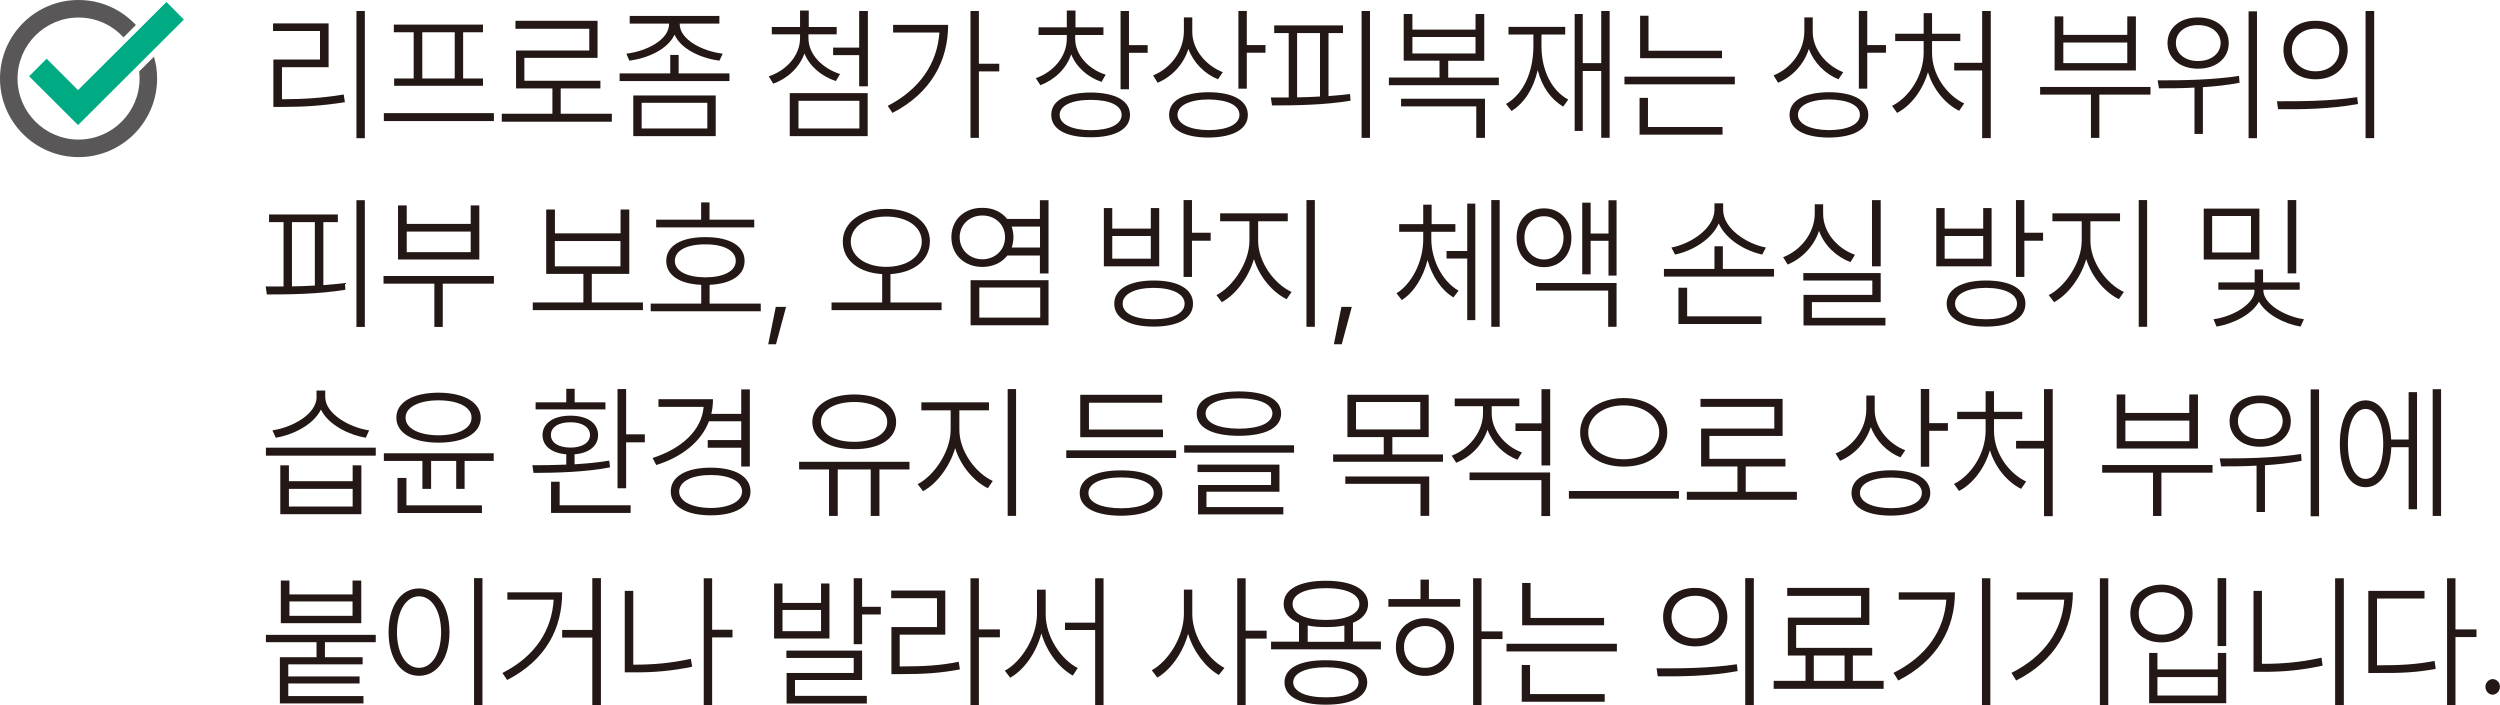 <?xml version="1.0" encoding="UTF-8"?>
<svg id="_레이어_2" data-name="레이어 2" xmlns="http://www.w3.org/2000/svg" xmlns:xlink="http://www.w3.org/1999/xlink" viewBox="0 0 238.05 67.16">
  <defs>
    <style>
      .cls-1 {
        fill: #595757;
      }

      .cls-2 {
        clip-path: url(#clippath);
      }

      .cls-3 {
        fill: none;
      }

      .cls-4 {
        fill: #00ab84;
      }

      .cls-5 {
        fill: #231815;
      }
    </style>
    <clipPath id="clippath">
      <rect class="cls-3" x="0" width="17.51" height="14.96"/>
    </clipPath>
  </defs>
  <g id="_레이어_1-2" data-name="레이어 1">
    <g>
      <g>
        <path class="cls-5" d="m25.99,2.23h5.3v4.17h-4.44v3.05h.11c1.89-.01,3.63-.1,5.77-.45l.11.73c-2.2.35-3.95.45-5.88.45h-.93v-4.51h4.44v-2.72h-4.47v-.73Zm8.75,10.93h-.8V1.05h.8v12.1Z"/>
        <path class="cls-5" d="m47.03,11.53h-10.48v-.76h10.48v.76Zm-9.53-9.19h8.49v.73h-1.89v4.4h1.89v.7h-8.46v-.7h1.86V3.07h-1.89v-.73Zm5.8,5.13V3.07h-3.09v4.4h3.09Z"/>
        <path class="cls-5" d="m58.26,11.59h-10.48v-.76h4.82v-2.41h-3.46v-3.61h6.97v-2.07h-7.03v-.76h7.82v3.53h-6.97v2.18h7.24v.73h-3.78v2.41h4.87v.76Z"/>
        <path class="cls-5" d="m59,6.99h4.82v-1.76h.8v1.76h4.84v.73h-10.46v-.73Zm9.82-1.88l-.32.67c-1.76-.24-3.65-1.09-4.27-2.48-.64,1.39-2.53,2.24-4.3,2.48l-.29-.67c1.88-.22,4.07-1.3,4.07-2.83v-.03h-3.75v-.73h8.54v.73h-3.78v.03c0,1.51,2.21,2.61,4.1,2.83Zm-8.52,3.98h7.85v3.87h-7.85v-3.87Zm7.05,3.14v-2.44h-6.25v2.44h6.25Z"/>
        <path class="cls-5" d="m79.99,7.05l-.4.67c-1.36-.45-2.49-1.39-2.99-2.63-.48,1.34-1.6,2.38-2.97,2.88l-.43-.7c1.66-.55,2.98-1.96,2.98-3.64v-.36h-2.69v-.7h2.69V1h.83v1.57h2.66v.7h-2.69v.36c0,1.58,1.36,2.89,3.01,3.42Zm-4.79,1.82h7.42v4.09h-7.42v-4.09Zm6.63,3.36v-2.63h-5.8v2.63h5.8Zm-2.5-7.7h2.48V1.05h.83v7.17h-.83v-2.97h-2.48v-.73Z"/>
        <path class="cls-5" d="m89.46,3.1h-4.42v-.73h5.24c0,3.36-1.58,6.47-5.3,8.38l-.45-.67c3.06-1.58,4.72-4.06,4.92-6.98Zm3.75,2.97h1.94v.73h-1.94v6.33h-.8V1.05h.8v5.01Z"/>
        <path class="cls-5" d="m105.29,7.1l-.4.7c-1.32-.45-2.4-1.4-2.89-2.63-.46,1.39-1.6,2.44-2.94,2.94l-.43-.67c1.65-.57,2.95-2.03,2.95-3.75v-.36h-2.69v-.73h2.69V1h.83v1.6h2.66v.73h-2.69v.36c0,1.54,1.26,2.9,2.9,3.42Zm-1.44,1.71c2.36.01,3.75.78,3.75,2.13s-1.4,2.14-3.75,2.13c-2.34.01-3.75-.76-3.75-2.13s1.41-2.12,3.75-2.13Zm0,3.59c1.82-.01,2.95-.55,2.95-1.46s-1.13-1.43-2.95-1.43-2.95.55-2.95,1.43,1.14,1.44,2.95,1.46Zm2.85-11.35h.8v3.25h1.78v.73h-1.78v3.47h-.8V1.05Z"/>
        <path class="cls-5" d="m116.43,6.88l-.45.67c-1.26-.5-2.33-1.57-2.82-2.89-.48,1.5-1.58,2.65-2.93,3.22l-.43-.7c1.66-.67,2.91-2.28,2.93-4.2v-1.32h.8v1.37c-.01,1.68,1.3,3.22,2.9,3.84Zm-1.36,1.9c2.36.01,3.75.8,3.75,2.16s-1.4,2.14-3.75,2.16c-2.34-.01-3.75-.78-3.75-2.16s1.41-2.14,3.75-2.16Zm0,3.61c1.82-.01,2.95-.55,2.95-1.46s-1.13-1.44-2.95-1.46c-1.8.01-2.95.58-2.95,1.46s1.16,1.44,2.95,1.46Zm2.85-11.35h.8v3.25h1.78v.73h-1.78v3.42h-.8V1.05Z"/>
        <path class="cls-5" d="m122.71,9.29V3.15h-1.38v-.73h6.55v.73h-1.38v6c.69-.06,1.38-.11,2.05-.2l.05.64c-2.53.42-5.34.45-7.48.45l-.11-.76h1.7Zm2.98-.1V3.15h-2.18v6.12c.71-.01,1.45-.04,2.18-.08Zm4.76,3.94h-.8V1.05h.8v12.07Z"/>
        <path class="cls-5" d="m142.71,8.11h-10.46v-.73h4.82v-1.6h-3.41V1.33h.83v1.49h6.01v-1.49h.83v4.46h-3.43v1.6h4.82v.73Zm-9.29,1.29h7.98v3.73h-.83v-3h-7.16v-.73Zm7.08-4.31v-1.57h-6.01v1.57h6.01Z"/>
        <path class="cls-5" d="m146.01,4.44v-1.15h-2.37v-.73h5.4v.73h-2.26v1.15c.01,2.25.96,4.19,2.55,5.04l-.48.67c-1.18-.69-2.04-1.92-2.43-3.47-.4,1.76-1.26,3.12-2.49,3.89l-.53-.67c1.62-.92,2.59-2.96,2.61-5.46Zm7.26,8.68h-.8v-6.36h-1.76v5.71h-.77V1.33h.77v4.68h1.76V1.05h.8v12.07Z"/>
        <path class="cls-5" d="m154.68,7.3h10.51v.73h-10.51v-.73Zm1.44,2.02h.8v2.77h7.1v.73h-7.9v-3.5Zm7.85-3.78h-7.8V1.5h.8v3.33h7v.7Z"/>
        <path class="cls-5" d="m175.51,6.88l-.45.67c-1.26-.5-2.33-1.57-2.82-2.89-.48,1.5-1.58,2.65-2.93,3.22l-.43-.7c1.66-.67,2.91-2.28,2.93-4.2v-1.32h.8v1.37c-.01,1.68,1.3,3.22,2.9,3.84Zm-1.36,1.9c2.36.01,3.75.8,3.75,2.16s-1.4,2.14-3.75,2.16c-2.34-.01-3.75-.78-3.75-2.16s1.41-2.14,3.75-2.16Zm0,3.61c1.82-.01,2.95-.55,2.95-1.46s-1.13-1.44-2.95-1.46c-1.8.01-2.95.58-2.95,1.46s1.16,1.44,2.95,1.46Zm2.85-11.35h.8v3.25h1.78v.73h-1.78v3.42h-.8V1.05Z"/>
        <path class="cls-5" d="m183.17,5.03v-1.12h-2.71v-.7h2.71v-1.96h.8v1.96h2.69v.7h-2.69v1.12c-.01,2.09,1.41,4.05,3.06,4.82l-.48.7c-1.32-.66-2.46-2.02-2.97-3.68-.51,1.75-1.64,3.21-2.94,3.88l-.48-.67c1.62-.8,2.99-2.87,3.01-5.04Zm6.39,8.12h-.82v-6.44h-2.66v-.73h2.66V1.05h.82v12.1Z"/>
        <path class="cls-5" d="m204.77,9.01h-4.87v4.12h-.8v-4.12h-4.84v-.73h10.51v.73Zm-9.13-7.45h.83v1.76h6.09v-1.76h.82v5.15h-7.74V1.56Zm6.92,4.45v-1.96h-6.09v1.96h6.09Z"/>
        <path class="cls-5" d="m213.2,7.24l.05.64c-1.14.22-2.33.35-3.49.42v4.45h-.8v-4.41c-1.22.07-2.38.07-3.38.07l-.13-.76c2.2.01,5.18-.03,7.74-.42Zm-.98-3.14c0,1.46-1.21,2.45-2.93,2.44-1.69.01-2.9-.98-2.9-2.44s1.21-2.44,2.9-2.44,2.93.98,2.93,2.44Zm-2.93,1.71c1.25.01,2.14-.7,2.16-1.71-.01-.99-.9-1.72-2.16-1.71-1.22-.01-2.12.71-2.1,1.71-.01,1.01.88,1.72,2.1,1.71Zm4.82-4.73h.8v12.08h-.8V1.08Z"/>
        <path class="cls-5" d="m224.45,9.26l.08.64c-2.66.5-5.52.52-7.61.5l-.11-.76c2.13.01,5.07,0,7.64-.39Zm-.9-4.51c0,1.67-1.25,2.8-3.06,2.8s-3.06-1.13-3.06-2.8,1.26-2.79,3.06-2.77c1.81-.01,3.06,1.12,3.06,2.77Zm-3.06,2.04c1.32,0,2.26-.85,2.26-2.04s-.94-2.02-2.26-2.02-2.26.84-2.26,2.02.94,2.04,2.26,2.04Zm4.76-5.74h.82v12.1h-.82V1.05Z"/>
        <path class="cls-5" d="m27,27.29v-6.14h-1.38v-.73h6.55v.73h-1.38v6c.69-.06,1.38-.11,2.05-.2l.05.64c-2.53.42-5.34.45-7.48.45l-.11-.76h1.7Zm2.98-.1v-6.04h-2.18v6.12c.71-.01,1.45-.04,2.18-.08Zm4.76,3.94h-.8v-12.07h.8v12.07Z"/>
        <path class="cls-5" d="m47.03,27.01h-4.87v4.12h-.8v-4.12h-4.84v-.73h10.51v.73Zm-9.13-7.45h.83v1.76h6.09v-1.76h.82v5.15h-7.74v-5.15Zm6.92,4.45v-1.96h-6.09v1.96h6.09Z"/>
        <path class="cls-5" d="m61.21,29.53h-10.48v-.73h4.82v-2.72h-3.54v-6.13h.83v2.27h6.25v-2.27h.83v6.13h-3.57v2.72h4.87v.73Zm-2.13-4.17v-2.41h-6.25v2.41h6.25Z"/>
        <path class="cls-5" d="m61.95,28.91h4.82v-1.79c-2.06-.08-3.33-.92-3.33-2.27,0-1.44,1.42-2.28,3.73-2.27,2.3-.01,3.74.83,3.73,2.27.01,1.34-1.26,2.18-3.33,2.27v1.79h4.87v.73h-10.48v-.73Zm9.87-7.26h-9.34v-.73h4.28v-1.65h.8v1.65h4.26v.73Zm-4.66,4.76c1.77-.01,2.9-.6,2.9-1.57s-1.13-1.58-2.9-1.57c-1.77-.01-2.91.59-2.9,1.57-.01.97,1.13,1.55,2.9,1.57Z"/>
        <path class="cls-5" d="m73.9,32.78h-.75l.72-3.56h.98l-.96,3.56Z"/>
        <path class="cls-5" d="m88.54,23c0,1.79-1.53,2.97-3.75,3.1v2.7h4.87v.73h-10.48v-.73h4.82v-2.7c-2.21-.13-3.75-1.3-3.75-3.1s1.73-3.09,4.15-3.11c2.43.01,4.15,1.25,4.15,3.11Zm-4.15,2.41c1.94,0,3.38-.97,3.38-2.41s-1.44-2.38-3.38-2.38-3.37.98-3.38,2.38c.01,1.44,1.45,2.41,3.38,2.41Z"/>
        <path class="cls-5" d="m95.91,20.85h3.11v-1.79h.82v6.98h-.82v-1.71h-3.1c-.53.69-1.37,1.08-2.38,1.09-1.7-.01-2.95-1.15-2.95-2.83s1.25-2.82,2.95-2.8c1-.01,1.84.39,2.37,1.07Zm-2.37,3.84c1.24-.01,2.16-.9,2.16-2.1s-.92-2.07-2.16-2.07-2.16.9-2.16,2.07.91,2.09,2.16,2.1Zm-1.12,1.99h7.42v4.29h-7.42v-4.29Zm6.63,3.56v-2.86h-5.8v2.86h5.8Zm-2.55-7.65c0,.35-.07.69-.16.98h2.69v-1.99h-2.7c.11.31.17.64.17,1.01Z"/>
        <path class="cls-5" d="m105.11,19.81h.8v1.96h3.67v-1.96h.8v5.55h-5.27v-5.55Zm4.47,4.82v-2.16h-3.67v2.16h3.67Zm4.02,4.29c0,1.39-1.41,2.18-3.75,2.18s-3.75-.8-3.75-2.18,1.41-2.21,3.75-2.21,3.75.81,3.75,2.21Zm-3.75,1.48c1.82,0,2.95-.57,2.95-1.48s-1.13-1.5-2.95-1.51c-1.8.01-2.95.58-2.95,1.51s1.16,1.48,2.95,1.48Zm2.85-11.35h.8v3.11h1.78v.76h-1.78v3.45h-.8v-7.31Z"/>
        <path class="cls-5" d="m122.99,27.79l-.48.7c-1.33-.66-2.58-2.1-3.11-3.82-.53,1.81-1.78,3.42-3.06,4.1l-.51-.67c1.56-.8,3.14-3.1,3.14-5.18v-1.85h-2.79v-.76h6.44v.76h-2.82v1.85c0,2.06,1.57,4.15,3.19,4.88Zm1.41-8.74h.8v12.07h-.8v-12.07Z"/>
        <path class="cls-5" d="m127.75,32.78h-.74l.72-3.56h.99l-.96,3.56Z"/>
        <path class="cls-5" d="m138.88,27.68l-.48.64c-1.16-.69-2.05-2.03-2.47-3.56-.4,1.62-1.28,3.07-2.45,3.81l-.51-.64c1.53-.95,2.55-3.11,2.55-5.13v-.73h-2.29v-.73h2.29v-1.85h.8v1.85h2.26v.73h-2.29v.73c.01,1.96,1.05,3.99,2.58,4.87Zm-1.14-3.78h1.97v-4.51h.77v11.09h-.77v-5.86h-1.97v-.73Zm4.26-4.85h.8v12.07h-.8v-12.07Z"/>
        <path class="cls-5" d="m149.63,22.64c.01,1.67-1.1,2.8-2.61,2.8s-2.62-1.13-2.61-2.8c-.01-1.65,1.08-2.8,2.61-2.8s2.62,1.15,2.61,2.8Zm-2.61,2.07c1.06,0,1.86-.9,1.86-2.07s-.8-2.06-1.86-2.05c-1.08-.01-1.88.88-1.86,2.05-.01,1.18.79,2.07,1.86,2.07Zm-.75,2.24h7.66v4.17h-.8v-3.45h-6.87v-.73Zm4.39-7.65h.8v2.94h1.7v-3.17h.77v7.17h-.77v-3.31h-1.7v3.19h-.8v-6.83Z"/>
        <path class="cls-5" d="m158.43,25.61h4.82v-2.16h.8v2.16h4.87v.73h-10.48v-.73Zm4.82-5.63v-.62h.83v.62c-.01,1.78,2.25,3.25,4.07,3.59l-.35.67c-1.62-.35-3.46-1.43-4.14-2.96-.69,1.54-2.51,2.61-4.16,2.96l-.35-.67c1.85-.35,4.08-1.81,4.1-3.59Zm4.47,10.87h-7.9v-3.45h.83v2.72h7.08v.73Z"/>
        <path class="cls-5" d="m172.8,20.37v-.92h.8v.92c0,1.76,1.37,3.31,3.03,3.89l-.43.7c-1.36-.52-2.5-1.6-2.99-2.98-.49,1.49-1.64,2.65-2.99,3.21l-.43-.7c1.65-.63,2.99-2.27,3.01-4.12Zm-1.09,5.63h7.37v2.77h-6.55v1.49h7v.73h-7.8v-2.91h6.55v-1.37h-6.57v-.7Zm7.37-.64h-.83v-6.3h.83v6.3Z"/>
        <path class="cls-5" d="m184.37,19.81h.8v1.96h3.67v-1.96h.8v5.55h-5.27v-5.55Zm4.47,4.82v-2.16h-3.67v2.16h3.67Zm4.02,4.29c0,1.39-1.41,2.18-3.75,2.18s-3.75-.8-3.75-2.18,1.41-2.21,3.75-2.21,3.75.81,3.75,2.21Zm-3.75,1.48c1.82,0,2.95-.57,2.95-1.48s-1.13-1.5-2.95-1.51c-1.8.01-2.95.58-2.95,1.51s1.16,1.48,2.95,1.48Zm2.85-11.35h.8v3.11h1.78v.76h-1.78v3.45h-.8v-7.31Z"/>
        <path class="cls-5" d="m202.24,27.79l-.48.7c-1.33-.66-2.58-2.1-3.11-3.82-.53,1.81-1.78,3.42-3.06,4.1l-.51-.67c1.56-.8,3.14-3.1,3.14-5.18v-1.85h-2.79v-.76h6.44v.76h-2.82v1.85c0,2.06,1.57,4.15,3.19,4.88Zm1.41-8.74h.8v12.07h-.8v-12.07Z"/>
        <path class="cls-5" d="m215.14,24.71h-5.3v-4.85h5.3v4.85Zm-.8-.67v-3.47h-3.7v3.47h3.7Zm.32,3.61v-.06h-3.43v-.7h3.46v-1.23h.8v1.23h3.49v.7h-3.46v.06c-.01,1.29,2.04,2.48,3.86,2.75l-.32.7c-1.62-.28-3.3-1.19-3.96-2.37-.68,1.21-2.4,2.09-4.04,2.37l-.29-.7c1.8-.24,3.91-1.43,3.91-2.75Zm3.17-8.6h.82v6.98h-.82v-6.98Z"/>
        <path class="cls-5" d="m25.32,42.63h10.46v.76h-10.46v-.76Zm4.82-4.82v-.62h.83v.62c0,1.6,2.34,2.91,4.18,3.17l-.32.7c-1.68-.28-3.58-1.26-4.27-2.68-.71,1.43-2.61,2.4-4.3,2.68l-.32-.7c1.88-.28,4.19-1.53,4.21-3.17Zm-2.63,8.01h6.07v-1.51h.83v4.65h-7.72v-4.65h.82v1.51Zm6.07,2.41v-1.68h-6.07v1.68h6.07Z"/>
        <path class="cls-5" d="m36.55,43.16h10.46v.73h-2.77v2.66h-.8v-2.66h-2.39v2.66h-.83v-2.66h-3.67v-.73Zm9.23-3.39c-.01,1.49-1.58,2.38-4.02,2.38s-4.02-.9-4.02-2.38,1.58-2.37,4.02-2.38c2.43.01,4,.92,4.02,2.38Zm-7.93,5.74h.85v2.61h7.19v.73h-8.04v-3.33Zm3.91-4.06c1.89-.01,3.15-.66,3.14-1.68.01-.99-1.25-1.65-3.14-1.65s-3.15.66-3.14,1.65c-.01,1.02,1.26,1.67,3.14,1.68Z"/>
        <path class="cls-5" d="m53.92,44.25v-.99c-1.37-.11-2.26-.78-2.26-1.83,0-1.15,1.06-1.85,2.66-1.85s2.63.7,2.63,1.85c0,1.05-.88,1.72-2.24,1.83v.95c1.12-.07,2.25-.17,3.3-.35l.08.64c-2.47.48-5.28.52-7.29.53l-.11-.73c.94,0,2.06-.01,3.22-.06Zm-2.93-5.94h2.93v-1.29h.8v1.29h2.93v.67h-6.65v-.67Zm3.33,4.31c1.13,0,1.86-.48,1.86-1.2s-.73-1.22-1.86-1.21c-1.14-.01-1.88.48-1.86,1.21-.01.73.72,1.2,1.86,1.2Zm-1.86,3.25h.83v2.24h6.76v.73h-7.58v-2.97Zm7.16-4.51h1.78v.76h-1.78v4.37h-.82v-9.44h.82v4.31Z"/>
        <path class="cls-5" d="m71.4,44.42h-.82v-1.79h-3.19v-.73h3.19v-1.79h-3.07c-.75,1.96-2.57,3.4-5.02,4.17l-.35-.67c2.78-.9,4.67-2.63,4.86-4.87h-4.3v-.73h5.19c0,.49-.05.95-.16,1.4h2.85v-2.33h.82v7.34Zm-3.72.11c2.31,0,3.79.84,3.78,2.27.01,1.43-1.46,2.27-3.78,2.27s-3.81-.84-3.81-2.27,1.46-2.27,3.81-2.27Zm0,3.84c1.78-.01,2.97-.62,2.98-1.57-.01-.98-1.2-1.57-2.98-1.57s-2.99.59-3.01,1.57c.01.95,1.18,1.55,3.01,1.57Z"/>
        <path class="cls-5" d="m86.61,44.7h-2.87v4.43h-.83v-4.43h-3.14v4.43h-.83v-4.43h-2.85v-.73h10.51v.73Zm-5.27-7.14c2.38.01,3.99,1.02,3.99,2.63s-1.61,2.59-3.99,2.58c-2.4.01-3.99-1-3.99-2.58s1.6-2.62,3.99-2.63Zm0,4.51c1.86,0,3.15-.76,3.14-1.88.01-1.15-1.28-1.91-3.14-1.91s-3.17.76-3.17,1.91,1.29,1.88,3.17,1.88Z"/>
        <path class="cls-5" d="m94.54,45.79l-.48.7c-1.33-.66-2.58-2.1-3.11-3.82-.53,1.81-1.78,3.42-3.06,4.1l-.51-.67c1.56-.8,3.14-3.1,3.14-5.18v-1.85h-2.79v-.76h6.44v.76h-2.82v1.85c0,2.06,1.57,4.15,3.19,4.88Zm1.41-8.74h.8v12.07h-.8v-12.07Z"/>
        <path class="cls-5" d="m111.99,43.61h-10.46v-.73h10.46v.73Zm-5.24,1.18c2.46-.01,3.92.77,3.94,2.16-.01,1.37-1.48,2.14-3.94,2.16-2.46-.01-3.94-.78-3.94-2.16s1.48-2.17,3.94-2.16Zm-3.89-7.2h7.8v.76h-6.97v2.55h7.05v.73h-7.88v-4.03Zm3.89,10.81c1.92-.01,3.11-.55,3.11-1.46s-1.2-1.47-3.11-1.48c-1.92.01-3.11.56-3.11,1.48s1.2,1.44,3.11,1.46Z"/>
        <path class="cls-5" d="m112.76,42.4h10.46v.7h-10.46v-.7Zm9.23-3.03c0,1.37-1.49,2.12-4.02,2.13-2.53-.01-4.02-.76-4.02-2.13s1.49-2.09,4.02-2.1c2.53.01,4.02.74,4.02,2.1Zm-7.96,4.87h7.8v2.58h-6.95v1.46h7.32v.7h-8.12v-2.8h6.95v-1.23h-7v-.7Zm3.94-3.42c1.97-.01,3.18-.55,3.19-1.46-.01-.88-1.22-1.43-3.19-1.43s-3.18.55-3.17,1.43c-.01.91,1.2,1.44,3.17,1.46Z"/>
        <path class="cls-5" d="m136.04,41.62h-3.46v1.65h4.82v.7h-10.46v-.7h4.82v-1.65h-3.46v-4.03h7.74v4.03Zm-7.93,3.75h7.98v3.75h-.83v-3.05h-7.16v-.7Zm7.13-4.48v-2.61h-6.12v2.61h6.12Z"/>
        <path class="cls-5" d="m144.92,43.08l-.43.7c-1.3-.5-2.37-1.56-2.85-2.86-.48,1.46-1.61,2.61-2.98,3.14l-.43-.67c1.64-.63,2.97-2.24,2.98-4.01v-.7h-2.69v-.73h6.15v.73h-2.63v.67c-.01,1.62,1.25,3.14,2.87,3.73Zm-4.98,1.91h7.66v4.15h-.83v-3.42h-6.84v-.73Zm4.36-4.68h2.48v-3.25h.83v7.26h-.83v-3.28h-2.48v-.73Z"/>
        <path class="cls-5" d="m149.39,46.75h10.48v.73h-10.48v-.73Zm9.37-5.57c0,1.96-1.76,3.26-4.15,3.25-2.38.01-4.15-1.29-4.15-3.25s1.77-3.26,4.15-3.28c2.39.01,4.15,1.3,4.15,3.28Zm-4.15,2.55c1.93,0,3.38-1.05,3.38-2.55s-1.45-2.58-3.38-2.58-3.38,1.06-3.38,2.58,1.45,2.55,3.38,2.55Z"/>
        <path class="cls-5" d="m171.1,47.59h-10.48v-.76h4.82v-2.41h-3.46v-3.61h6.97v-2.07h-7.03v-.76h7.82v3.53h-6.97v2.18h7.24v.73h-3.78v2.41h4.87v.76Z"/>
        <path class="cls-5" d="m181.41,42.88l-.45.67c-1.26-.5-2.33-1.57-2.82-2.89-.48,1.5-1.58,2.65-2.93,3.22l-.43-.7c1.66-.67,2.91-2.28,2.93-4.2v-1.32h.8v1.37c-.01,1.68,1.3,3.22,2.9,3.84Zm-1.36,1.9c2.36.01,3.75.8,3.75,2.16s-1.4,2.14-3.75,2.16c-2.34-.01-3.75-.78-3.75-2.16s1.41-2.14,3.75-2.16Zm0,3.61c1.82-.01,2.95-.55,2.95-1.46s-1.13-1.44-2.95-1.46c-1.8.01-2.95.58-2.95,1.46s1.16,1.44,2.95,1.46Zm2.85-11.35h.8v3.25h1.78v.73h-1.78v3.42h-.8v-7.4Z"/>
        <path class="cls-5" d="m189.07,41.03v-1.12h-2.71v-.7h2.71v-1.96h.8v1.96h2.69v.7h-2.69v1.12c-.01,2.09,1.41,4.05,3.06,4.82l-.48.7c-1.32-.66-2.46-2.02-2.97-3.68-.51,1.75-1.64,3.21-2.94,3.88l-.48-.67c1.62-.8,2.99-2.87,3.01-5.04Zm6.39,8.12h-.83v-6.44h-2.66v-.73h2.66v-4.93h.83v12.1Z"/>
        <path class="cls-5" d="m210.68,45.01h-4.87v4.12h-.8v-4.12h-4.84v-.73h10.51v.73Zm-9.13-7.45h.82v1.76h6.09v-1.76h.83v5.15h-7.74v-5.15Zm6.92,4.45v-1.96h-6.09v1.96h6.09Z"/>
        <path class="cls-5" d="m219.11,43.24l.05.64c-1.14.22-2.33.35-3.49.42v4.45h-.8v-4.41c-1.22.07-2.38.07-3.38.07l-.13-.76c2.2.01,5.18-.03,7.74-.42Zm-.98-3.14c0,1.46-1.21,2.45-2.93,2.44-1.69.01-2.9-.98-2.9-2.44s1.21-2.44,2.9-2.44,2.93.98,2.93,2.44Zm-2.93,1.71c1.25.01,2.14-.7,2.16-1.71-.01-.99-.91-1.72-2.16-1.71-1.22-.01-2.12.71-2.1,1.71-.01,1.01.88,1.72,2.1,1.71Zm4.82-4.73h.8v12.08h-.8v-12.08Z"/>
        <path class="cls-5" d="m225.25,38.12c1.4.01,2.34,1.44,2.44,3.73h1.66v-4.51h.8v11.15h-.8v-5.91h-1.65c-.08,2.34-1.04,3.82-2.45,3.81-1.49.01-2.45-1.6-2.45-4.12s.96-4.13,2.45-4.15Zm0,7.48c1.02,0,1.68-1.34,1.68-3.33s-.65-3.33-1.68-3.33-1.68,1.33-1.68,3.33.67,3.33,1.68,3.33Zm7.19,3.53h-.8v-12.07h.8v12.07Z"/>
        <path class="cls-5" d="m34.53,63.26h-7.08v1.15h6.79v.67h-6.79v1.2h7.16v.7h-7.96v-4.4h3.49v-1.43h-4.82v-.7h10.46v.7h-4.84v1.43h3.59v.67Zm-7.8-7.98h.83v1.32h6.01v-1.32h.83v4.06h-7.66v-4.06Zm6.84,3.36v-1.37h-6.01v1.37h6.01Z"/>
        <path class="cls-5" d="m39.9,56.03c1.69,0,2.9,1.62,2.9,4.17s-1.21,4.16-2.9,4.15c-1.7.01-2.9-1.61-2.9-4.15s1.2-4.17,2.9-4.17Zm0,7.56c1.24,0,2.1-1.39,2.1-3.39s-.87-3.42-2.1-3.42-2.1,1.39-2.1,3.42.86,3.39,2.1,3.39Zm6.04,3.56h-.8v-12.1h.8v12.1Z"/>
        <path class="cls-5" d="m52.71,57.1h-4.4v-.7h5.22c0,3.33-1.45,6.4-5.24,8.35l-.45-.67c3.18-1.62,4.7-4.1,4.88-6.98Zm4.51,10.03h-.82v-6.42h-2.87v-.73h2.87v-4.93h.82v12.07Z"/>
        <path class="cls-5" d="m59.5,56.26h.8v7.03h.08c1.74,0,3.47-.13,5.4-.56l.13.76c-2.01.41-3.77.55-5.54.53h-.88v-7.76Zm10.25,4.43h-1.94v6.44h-.8v-12.07h.8v4.9h1.94v.73Z"/>
        <path class="cls-5" d="m74.51,57.41h3.67v-1.85h.8v5.24h-5.27v-5.24h.8v1.85Zm3.67,2.69v-2.02h-3.67v2.02h3.67Zm-3.3,1.85h7.21v2.8h-6.39v1.51h6.84v.73h-7.64v-2.91h6.39v-1.43h-6.41v-.7Zm6.41-6.89h.8v2.72h1.78v.73h-1.78v2.83h-.8v-6.28Z"/>
        <path class="cls-5" d="m84.85,56.23h5.16v4.2h-4.34v3.03h.08c2.26-.01,3.77-.08,5.54-.45l.11.73c-1.84.35-3.35.45-5.64.45h-.88v-4.48h4.34v-2.75h-4.36v-.73Zm8.36,3.7h2v.76h-2v6.47h-.8v-12.1h.8v4.87Z"/>
        <path class="cls-5" d="m102.63,63.6l-.48.73c-1.3-.73-2.49-2.25-2.99-4.02-.49,1.86-1.66,3.49-2.97,4.22l-.51-.67c1.58-.85,3.05-3.18,3.06-5.38v-2.33h.83v2.33c-.01,2.16,1.48,4.34,3.06,5.13Zm-1.22-4.31h2.87v-4.23h.8v12.1h-.8v-7.17h-2.87v-.7Z"/>
        <path class="cls-5" d="m116.59,63.6l-.53.67c-1.25-.7-2.41-2.2-2.93-3.92-.49,1.82-1.66,3.43-2.93,4.17l-.53-.7c1.57-.85,3.05-3.17,3.06-5.35v-2.33h.8v2.33c0,2.12,1.49,4.3,3.06,5.13Zm1.22-8.54h.8v4.99h2v.76h-2v6.33h-.8v-12.07Z"/>
        <path class="cls-5" d="m131.49,61.83h-10.46v-.73h2.66v-1.78c-.93-.36-1.46-.98-1.46-1.81,0-1.42,1.53-2.21,4.02-2.21s4.02.8,4.02,2.21c0,.81-.52,1.43-1.44,1.79v1.79h2.66v.73Zm-5.24,1.04c2.46-.01,3.92.73,3.94,2.1-.01,1.37-1.48,2.13-3.94,2.13s-3.94-.76-3.94-2.13,1.48-2.12,3.94-2.1Zm0-3.84c1.94,0,3.18-.56,3.19-1.51-.01-.94-1.25-1.53-3.19-1.51-1.96-.01-3.18.57-3.17,1.51-.01.95,1.21,1.51,3.17,1.51Zm0,7.37c1.92.01,3.11-.53,3.11-1.43s-1.2-1.43-3.11-1.43-3.11.55-3.11,1.43,1.2,1.44,3.11,1.43Zm1.76-5.29v-1.55c-.5.11-1.1.15-1.76.15s-1.22-.04-1.73-.15v1.55h3.49Z"/>
        <path class="cls-5" d="m132.2,57.04h3.06v-1.85h.8v1.85h2.98v.73h-6.84v-.73Zm3.49,1.82c1.6.01,2.75,1.15,2.77,2.75-.01,1.62-1.17,2.75-2.77,2.75s-2.79-1.12-2.77-2.75c-.03-1.6,1.14-2.73,2.77-2.75Zm0,4.73c1.13.01,1.97-.83,1.97-1.99s-.84-1.99-1.97-1.99-2.01.85-2,1.99c-.01,1.16.84,2,2,1.99Zm5.38-3.47h2v.73h-2v6.28h-.8v-12.07h.8v5.07Z"/>
        <path class="cls-5" d="m143.45,61.3h10.51v.73h-10.51v-.73Zm1.44,2.02h.8v2.77h7.11v.73h-7.9v-3.5Zm7.85-3.78h-7.8v-4.03h.8v3.33h7v.7Z"/>
        <path class="cls-5" d="m165.38,63.26l.08.64c-2.66.5-5.52.52-7.61.5l-.11-.76c2.13.01,5.07,0,7.64-.39Zm-.9-4.51c0,1.67-1.25,2.8-3.06,2.8s-3.06-1.13-3.06-2.8,1.26-2.79,3.06-2.77c1.81-.01,3.06,1.12,3.06,2.77Zm-3.06,2.04c1.32,0,2.26-.85,2.26-2.04s-.94-2.02-2.26-2.02-2.26.84-2.26,2.02.94,2.04,2.26,2.04Zm4.76-5.74h.82v12.1h-.82v-12.1Z"/>
        <path class="cls-5" d="m179.37,65.59h-10.48v-.76h3.03v-2.41h-1.68v-3.61h6.97v-2.07h-7.03v-.76h7.82v3.53h-6.97v2.18h7.24v.73h-1.84v2.41h2.93v.76Zm-3.73-.76v-2.41h-2.93v2.41h2.93Z"/>
        <path class="cls-5" d="m185.32,57.1h-4.52v-.7h5.35c0,3.4-1.64,6.49-5.4,8.4l-.45-.73c3.14-1.57,4.83-4.03,5.03-6.98Zm4.2,10.03h-.8v-12.07h.8v12.07Z"/>
        <path class="cls-5" d="m196.55,57.1h-4.52v-.7h5.35c0,3.4-1.64,6.49-5.4,8.4l-.45-.73c3.14-1.57,4.83-4.03,5.03-6.98Zm4.2,10.03h-.8v-12.07h.8v12.07Z"/>
        <path class="cls-5" d="m205.83,55.67c1.72,0,2.95,1.11,2.95,2.75s-1.24,2.76-2.95,2.75c-1.74.01-2.98-1.09-2.98-2.75s1.24-2.75,2.98-2.75Zm0,4.76c1.25.01,2.16-.84,2.16-2.02s-.91-2.02-2.16-2.02-2.18.85-2.18,2.02.91,2.03,2.18,2.02Zm-1.2,1.74h.8v1.57h5.75v-1.57h.8v4.79h-7.34v-4.79Zm6.55,4.06v-1.76h-5.75v1.76h5.75Zm.8-4.71h-.82v-6.47h.82v6.47Z"/>
        <path class="cls-5" d="m214.58,56.26h.8v6.95h.11c1.78,0,3.59-.14,5.56-.59l.11.76c-2.04.45-3.82.6-5.67.59h-.91v-7.7Zm8.6,10.87h-.83v-12.07h.83v12.07Z"/>
        <path class="cls-5" d="m225.51,56.26h5.35v.73h-4.52v6.36h.08c2.18,0,3.66-.08,5.4-.42l.11.76c-1.81.34-3.29.41-5.51.39h-.91v-7.82Zm8.3,3.67h2v.73h-2v6.5h-.8v-12.1h.8v4.87Z"/>
        <path class="cls-5" d="m236.66,65.39c0-.39.32-.71.69-.73.39.01.71.34.69.73.01.42-.31.74-.69.76-.37-.01-.69-.34-.69-.76Z"/>
      </g>
      <g>
        <g class="cls-2">
          <path class="cls-1" d="m7.48,14.96c4.12,0,7.48-3.35,7.48-7.48,0-.72-.1-1.42-.3-2.08l-1.41,1.41c.03.22.04.45.04.67,0,3.2-2.61,5.81-5.81,5.81S1.67,10.68,1.67,7.48,4.28,1.67,7.48,1.67c1.69,0,3.22.73,4.28,1.89l1.18-1.18c-1.37-1.47-3.31-2.38-5.47-2.38C3.36,0,0,3.35,0,7.48s3.36,7.48,7.48,7.48"/>
        </g>
        <polygon class="cls-4" points="7.43 8.58 4.44 5.59 2.77 7.26 7.43 11.91 17.51 1.86 15.85 .19 7.43 8.58"/>
      </g>
    </g>
  </g>
</svg>